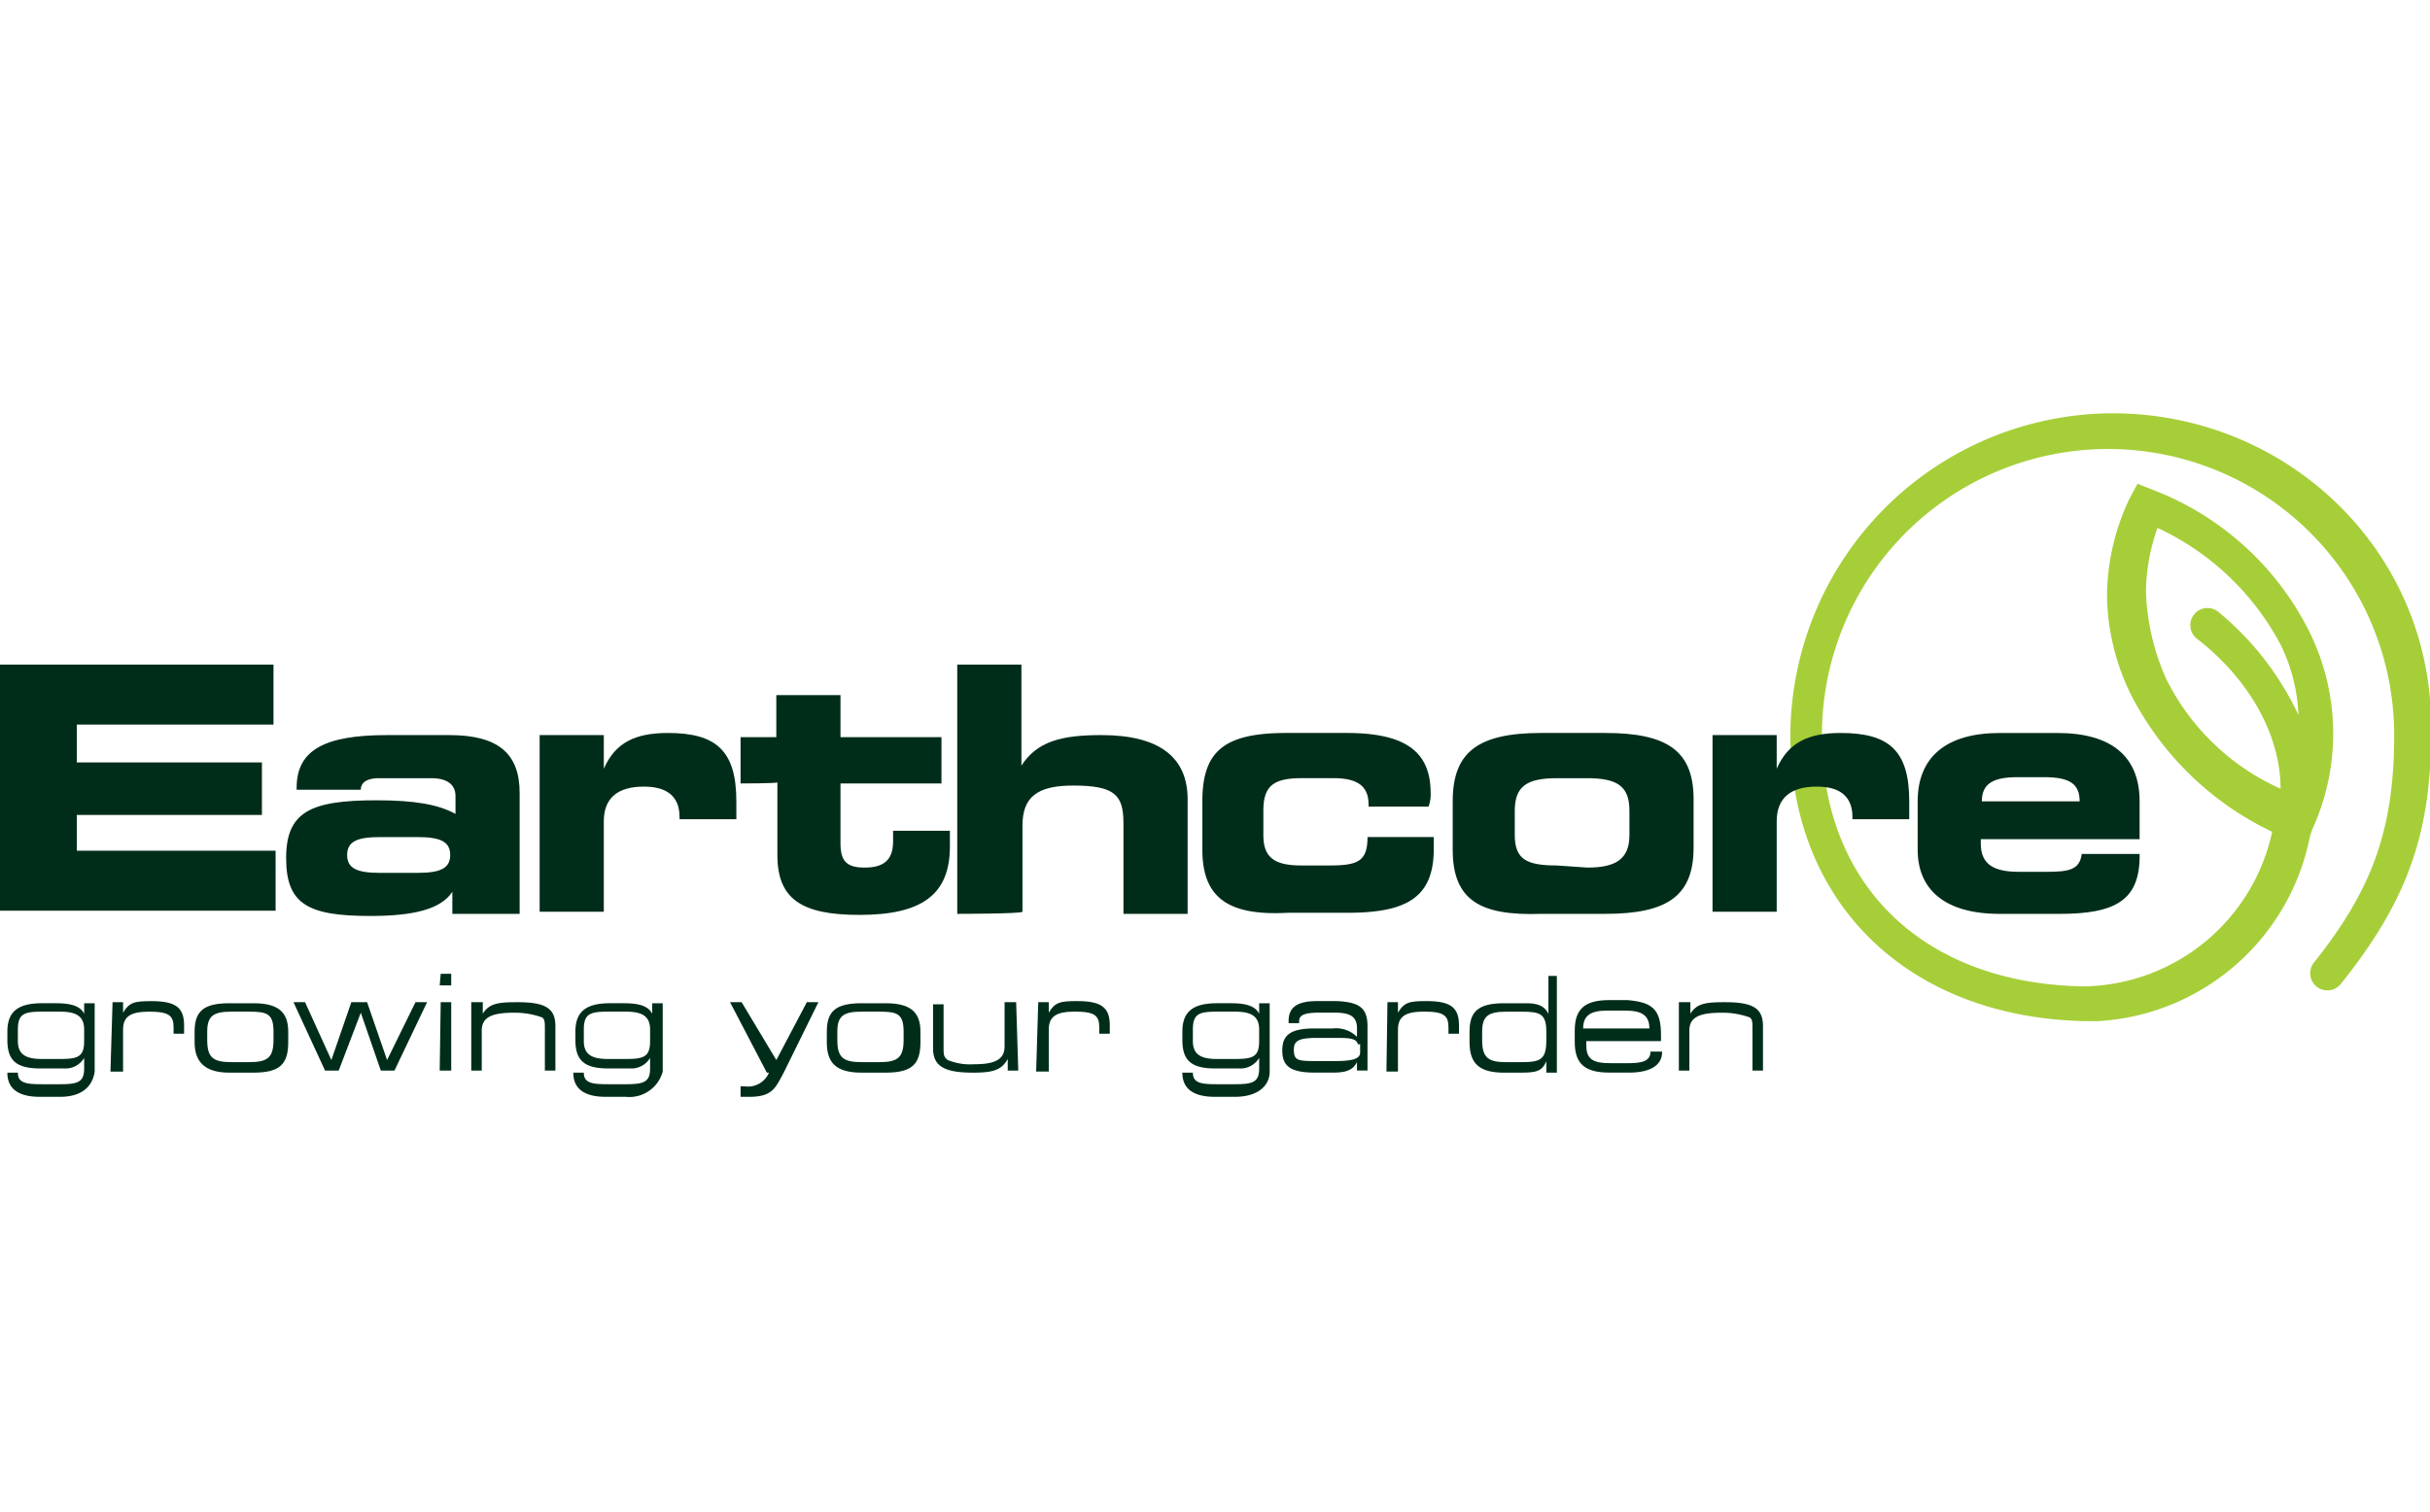 <svg xmlns="http://www.w3.org/2000/svg" xmlns:xlink="http://www.w3.org/1999/xlink" width="241" height="150" viewBox="0 0 241 150"><defs><clipPath id="b"><rect width="241" height="150"/></clipPath></defs><g id="a" clip-path="url(#b)"><g transform="translate(0 41)"><path d="M207.624,37.2A32.058,32.058,0,0,0,175.7,69.124c0,16.588,11.58,27.96,29.107,28.377h1.461a22.771,22.771,0,0,0,20.97-18.362l.209-.626A22.82,22.82,0,0,0,227.237,59a28.881,28.881,0,0,0-15.545-14.188l-1.565-.626-.835,1.565a22.9,22.9,0,0,0-2.191,9.389,22.8,22.8,0,0,0,2.4,10.015,30.4,30.4,0,0,0,13.98,13.563,19.426,19.426,0,0,1-18.57,15.336c-15.962-.209-26.082-10.015-26.082-24.934a28.377,28.377,0,1,1,56.754,0c0,9.389-2.191,15.336-7.929,22.535a1.7,1.7,0,0,0,2.608,2.191c6.364-7.929,8.972-14.606,8.972-24.725C239.757,51.388,225.36,37.2,207.624,37.2Zm5.321,26.29a23.191,23.191,0,0,1-1.982-8.555,19.525,19.525,0,0,1,1.148-6.364,26.366,26.366,0,0,1,12.206,11.58,17.32,17.32,0,0,1,1.774,6.99,29.273,29.273,0,0,0-7.929-10.224,1.7,1.7,0,0,0-2.191,2.608c5.425,4.173,8.346,9.807,8.346,14.919h0A23.226,23.226,0,0,1,212.945,63.49Z" transform="translate(1.864 -37.2)" fill="#a6ce39"/><g transform="translate(0 24.934)"><path d="M13.116,67.047V70.8H31.477v5.216H13.116v3.547H32.834v5.947H5.5V61.1H32.625v5.947Z" transform="translate(-5.5 -61.1)" fill="#002d1a"/><path d="M49.184,85.536V83.345c-1.148,1.774-3.964,2.4-8.137,2.4-6.155,0-8.346-1.148-8.346-5.738s2.4-5.738,8.972-5.738c3.756,0,6.155.417,7.825,1.356V73.851c0-1.148-.835-1.774-2.4-1.774H41.881c-1.148,0-1.774.417-1.774,1.148H33.743v-.209c0-3.756,2.817-5.216,8.972-5.216h6.155c4.8,0,6.99,1.774,6.99,5.738v12Zm-7.2-7.616c-2.191,0-3.234.417-3.234,1.774s1.043,1.774,3.234,1.774h3.756c2.191,0,3.234-.417,3.234-1.774s-1.043-1.774-3.234-1.774Z" transform="translate(-4.323 -60.81)" fill="#002d1a"/><path d="M69.528,67.6c4.8,0,6.781,1.774,6.781,6.781v1.774H70.675v-.209c0-1.982-1.148-3.025-3.547-3.025-2.608,0-3.964,1.148-3.964,3.443v8.972H56.8V67.809h6.364v3.338C64.312,68.539,66.294,67.6,69.528,67.6Z" transform="translate(-3.28 -60.819)" fill="#002d1a"/><path d="M75.9,72.763v-4.59h3.547V64h6.364v4.173H95.826v4.59H85.811V78.71c0,1.774.626,2.4,2.4,2.4,1.982,0,2.817-.835,2.817-2.608V77.458h5.634v1.565c0,4.8-2.817,6.781-8.972,6.781-5.738,0-8.138-1.565-8.138-5.947v-7.2C79.447,72.763,75.9,72.763,75.9,72.763Z" transform="translate(-2.454 -60.975)" fill="#002d1a"/><path d="M96.5,85.825V61.1h6.364V71.115c1.565-2.4,3.964-3.025,7.929-3.025,5.738,0,8.555,2.191,8.555,6.364V85.825h-6.364V76.853c0-2.817-.835-3.756-5.008-3.756-3.547,0-5.008,1.148-5.008,3.964v8.555C102.864,85.825,96.5,85.825,96.5,85.825Z" transform="translate(-1.563 -61.1)" fill="#002d1a"/><path d="M119.8,79.18v-4.8c0-5.008,2.191-6.781,8.346-6.781h5.947c5.738,0,8.346,1.774,8.346,5.947a3.315,3.315,0,0,1-.209,1.356h-5.947v-.209c0-1.774-1.043-2.608-3.443-2.608h-3.234c-2.817,0-3.756.835-3.756,3.234v2.4c0,2.191,1.043,3.025,3.756,3.025h2.817c2.817,0,3.756-.417,3.756-2.817h6.573v1.148c0,4.8-2.608,6.364-8.555,6.364H128.25C122.408,85.753,119.8,83.979,119.8,79.18Z" transform="translate(-0.554 -60.819)" fill="#002d1a"/><path d="M143.6,79.18v-4.8c0-4.8,2.4-6.781,8.763-6.781h6.364c6.155,0,8.763,1.774,8.763,6.573v4.8c0,4.8-2.608,6.573-8.763,6.573h-6.364C146.312,85.753,143.6,84.188,143.6,79.18Zm13.354,1.774c2.817,0,4.173-.835,4.173-3.234v-2.4c0-2.4-1.148-3.234-4.173-3.234h-3.025c-3.025,0-4.173.835-4.173,3.234v2.4c0,2.4,1.148,3.025,4.173,3.025l3.025.209Z" transform="translate(0.475 -60.819)" fill="#002d1a"/><path d="M181.028,67.6c4.8,0,6.781,1.774,6.781,6.781v1.774h-5.634v-.209c0-1.982-1.148-3.025-3.547-3.025-2.608,0-3.964,1.148-3.964,3.443v8.972H168.3V67.809h6.364v3.338C175.812,68.539,177.794,67.6,181.028,67.6Z" transform="translate(1.544 -60.819)" fill="#002d1a"/><path d="M209.813,79.6v.209c0,4.382-2.4,5.738-7.929,5.738h-5.947c-5.425,0-8.137-2.4-8.137-6.364v-4.8c0-4.382,2.817-6.781,8.137-6.781h5.738c5.425,0,8.137,2.4,8.137,6.781v3.756H194.06v.417c0,1.982,1.148,2.817,3.756,2.817h2.817c2.191,0,3.234-.209,3.443-1.774Zm-5.947-5.216h0c0-1.774-1.043-2.4-3.547-2.4h-2.608c-2.4,0-3.547.626-3.547,2.4h9.7Z" transform="translate(2.388 -60.819)" fill="#002d1a"/></g><g transform="translate(0.73 55.606)"><path d="M11.416,102.585H9.434c-2.191,0-3.234-.835-3.234-2.4H7.243c0,1.043.835,1.148,2.4,1.148h1.774c1.774,0,2.4-.209,2.4-1.565V98.725a2.15,2.15,0,0,1-1.982,1.043h-2.4c-2.4,0-3.234-.835-3.234-2.817v-.835c0-1.982,1.043-2.817,3.443-2.817H11c1.356,0,2.4.209,2.817,1.043V93.3h1.043v6.781C14.65,101.542,13.607,102.585,11.416,102.585Zm0-3.756c1.774,0,2.4-.209,2.4-1.774V95.908c0-1.356-.835-1.774-2.4-1.774H9.643c-1.774,0-2.4.209-2.4,1.774v1.148c0,1.356.835,1.774,2.4,1.774Z" transform="translate(-6.2 -90.379)" fill="#002d1a"/><path d="M16.209,93.2h1.043v1.043C17.878,93.2,18.4,93.1,20.069,93.1c2.4,0,3.234.626,3.234,2.4v.835H22.26v-.626c0-1.148-.417-1.565-2.4-1.565-1.774,0-2.608.417-2.608,1.774v4.173H16l.209-6.886Z" transform="translate(-5.776 -90.388)" fill="#002d1a"/><path d="M24,97.16V96.117c0-1.982.835-2.817,3.443-2.817h2.4c2.4,0,3.443.835,3.443,2.817V97.16c0,2.191-.835,3.025-3.443,3.025h-2.4C25.043,100.186,24,99.142,24,97.16Zm5.425,1.982c1.774,0,2.4-.417,2.4-2.191v-.835c0-1.774-.626-1.982-2.4-1.982H27.651c-1.774,0-2.4.417-2.4,1.982v.835c0,1.774.626,2.191,2.4,2.191Z" transform="translate(-5.43 -90.379)" fill="#002d1a"/><path d="M33.4,93.2h1.148l2.608,5.738L39.138,93.2H40.7l1.982,5.738L45.5,93.2H46.65l-3.234,6.781H42.059l-1.982-5.738-2.191,5.738H36.53Z" transform="translate(-5.023 -90.383)" fill="#002d1a"/><path d="M47.4,90.5h1.043v1.148H47.3l.1-1.148Zm0,2.817h1.043V100.1H47.3l.1-6.781Z" transform="translate(-4.422 -90.5)" fill="#002d1a"/><path d="M50.4,93.2h1.043v1.148C52.074,93.3,53.013,93.2,54.89,93.2c2.817,0,3.756.626,3.756,2.4v4.382H57.6V95.808c0-.626,0-1.043-.417-1.148a8.023,8.023,0,0,0-2.608-.417c-2.191,0-3.234.417-3.234,1.774v3.964H50.3V93.2Z" transform="translate(-4.292 -90.383)" fill="#002d1a"/><path d="M65.216,102.585H63.234c-2.191,0-3.234-.835-3.234-2.4h1.043c0,1.043.835,1.148,2.4,1.148h1.774c1.774,0,2.4-.209,2.4-1.565V98.725a2.15,2.15,0,0,1-1.982,1.043H63.443c-2.4,0-3.234-.835-3.234-2.817v-.835c0-1.982,1.043-2.817,3.443-2.817h1.356c1.356,0,2.4.209,2.817,1.043V93.3h1.043v6.781A3.424,3.424,0,0,1,65.216,102.585Zm0-3.756c1.774,0,2.4-.209,2.4-1.774V95.908c0-1.356-.835-1.774-2.4-1.774H63.443c-1.774,0-2.4.209-2.4,1.774v1.148c0,1.356.835,1.774,2.4,1.774Z" transform="translate(-3.872 -90.379)" fill="#002d1a"/><path d="M74.9,93.2h1.148l3.443,5.738L82.516,93.2h1.148l-3.443,6.99c-.835,1.565-1.148,2.4-3.443,2.4h-.835v-1.043h.417a2.251,2.251,0,0,0,2.4-1.356h-.209Z" transform="translate(-3.227 -90.383)" fill="#002d1a"/><path d="M84.1,97.16V96.117c0-1.982.835-2.817,3.443-2.817h2.4c2.4,0,3.443.835,3.443,2.817V97.16c0,2.191-.835,3.025-3.443,3.025h-2.4C84.935,100.186,84.1,99.142,84.1,97.16Zm5.216,1.982c1.774,0,2.4-.417,2.4-2.191v-.835c0-1.774-.626-1.982-2.4-1.982H87.543c-1.774,0-2.4.417-2.4,1.982v.835c0,1.774.626,2.191,2.4,2.191Z" transform="translate(-2.829 -90.379)" fill="#002d1a"/><path d="M102.65,99.981h-1.043V98.834c-.626,1.148-1.565,1.356-3.443,1.356-2.817,0-3.964-.626-3.964-2.4V93.409h1.043v4.173c0,.835,0,1.043.417,1.356a5.85,5.85,0,0,0,2.608.417c1.982,0,3.025-.417,3.025-1.774V93.2h1.148l.209,6.781Z" transform="translate(-2.392 -90.383)" fill="#002d1a"/><path d="M104.209,93.2h1.043v1.043c.626-1.043,1.148-1.148,2.817-1.148,2.4,0,3.234.626,3.234,2.4v.835H110.26v-.626c0-1.148-.417-1.565-2.4-1.565-1.774,0-2.608.417-2.608,1.774v4.173H104l.209-6.886Z" transform="translate(-1.968 -90.388)" fill="#002d1a"/><path d="M123.116,102.585h-1.982c-2.191,0-3.234-.835-3.234-2.4h1.043c0,1.043.835,1.148,2.4,1.148h1.774c1.774,0,2.4-.209,2.4-1.565V98.725a2.15,2.15,0,0,1-1.982,1.043h-2.4c-2.4,0-3.234-.835-3.234-2.817v-.835c0-1.982,1.043-2.817,3.443-2.817H122.7c1.356,0,2.4.209,2.817,1.043V93.3h1.043v6.781C126.559,101.542,125.307,102.585,123.116,102.585Zm0-3.756c1.774,0,2.4-.209,2.4-1.774V95.908c0-1.356-.835-1.774-2.4-1.774h-1.774c-1.774,0-2.4.209-2.4,1.774v1.148c0,1.356.835,1.774,2.4,1.774Z" transform="translate(-1.367 -90.379)" fill="#002d1a"/><path d="M135.85,95.6v4.382h-1.043v-.835c-.417.835-1.148,1.043-2.4,1.043h-1.774c-2.4,0-3.234-.626-3.234-2.191s.835-2.191,3.234-2.191h1.774a2.946,2.946,0,0,1,2.4.835v-.835c0-1.148-.626-1.565-2.191-1.565h-1.565c-1.356,0-1.982.209-1.982.835v.209h-1.043v-.209c0-1.356.835-1.982,2.817-1.982h1.982C135.12,93.2,135.85,93.83,135.85,95.6Zm-.939,1.982c0-.835-.835-.835-2.4-.835h-1.565c-1.774,0-2.4.209-2.4,1.148,0,1.148.417,1.148,2.4,1.148h1.774c1.565,0,2.4-.209,2.4-.835v-.835h-.209Z" transform="translate(-0.956 -90.388)" fill="#002d1a"/><path d="M137.4,93.2h1.043v1.043c.626-1.043,1.148-1.148,2.817-1.148,2.4,0,3.234.626,3.234,2.4v.835h-1.043v-.626c0-1.148-.417-1.565-2.4-1.565-1.774,0-2.608.417-2.608,1.774v4.173H137.3l.1-6.886Z" transform="translate(-0.527 -90.388)" fill="#002d1a"/><path d="M148.643,100.3c-2.4,0-3.443-.835-3.443-3.025V96.229c0-1.982.835-2.817,3.443-2.817h2.191c1.043,0,1.774.209,2.191,1.043V90.7h.835v9.6h-1.043V99.15c-.417,1.043-1.043,1.148-2.608,1.148Zm4.173-3.234v-.835c0-1.774-.626-1.982-2.4-1.982h-1.565c-1.774,0-2.4.417-2.4,1.982v.835c0,1.774.626,2.191,2.4,2.191h1.565C152.294,99.255,152.816,98.942,152.816,97.064Z" transform="translate(-0.186 -90.491)" fill="#002d1a"/><path d="M163.755,96.443v.626h-7.407v.417c0,1.356.626,1.774,2.4,1.774h1.774c1.356,0,2.191-.209,2.191-1.148h1.148v.1c0,1.148-1.043,1.982-3.234,1.982h-1.982c-2.4,0-3.443-.835-3.443-3.025V96.025c0-2.191,1.043-3.025,3.443-3.025h1.774C162.816,93.209,163.755,93.835,163.755,96.443Zm-1.148-.626h0c0-1.356-.835-1.774-2.4-1.774h-1.774c-1.565,0-2.4.417-2.4,1.774Z" transform="translate(0.247 -90.392)" fill="#002d1a"/><path d="M165.2,93.2h1.043v1.148c.626-1.043,1.565-1.148,3.443-1.148,2.817,0,3.756.626,3.756,2.4v4.382H172.4V95.808c0-.626,0-1.043-.417-1.148a8.023,8.023,0,0,0-2.608-.417c-2.191,0-3.234.417-3.234,1.774v3.964H165.1V93.2Z" transform="translate(0.675 -90.383)" fill="#002d1a"/></g></g></g></svg>